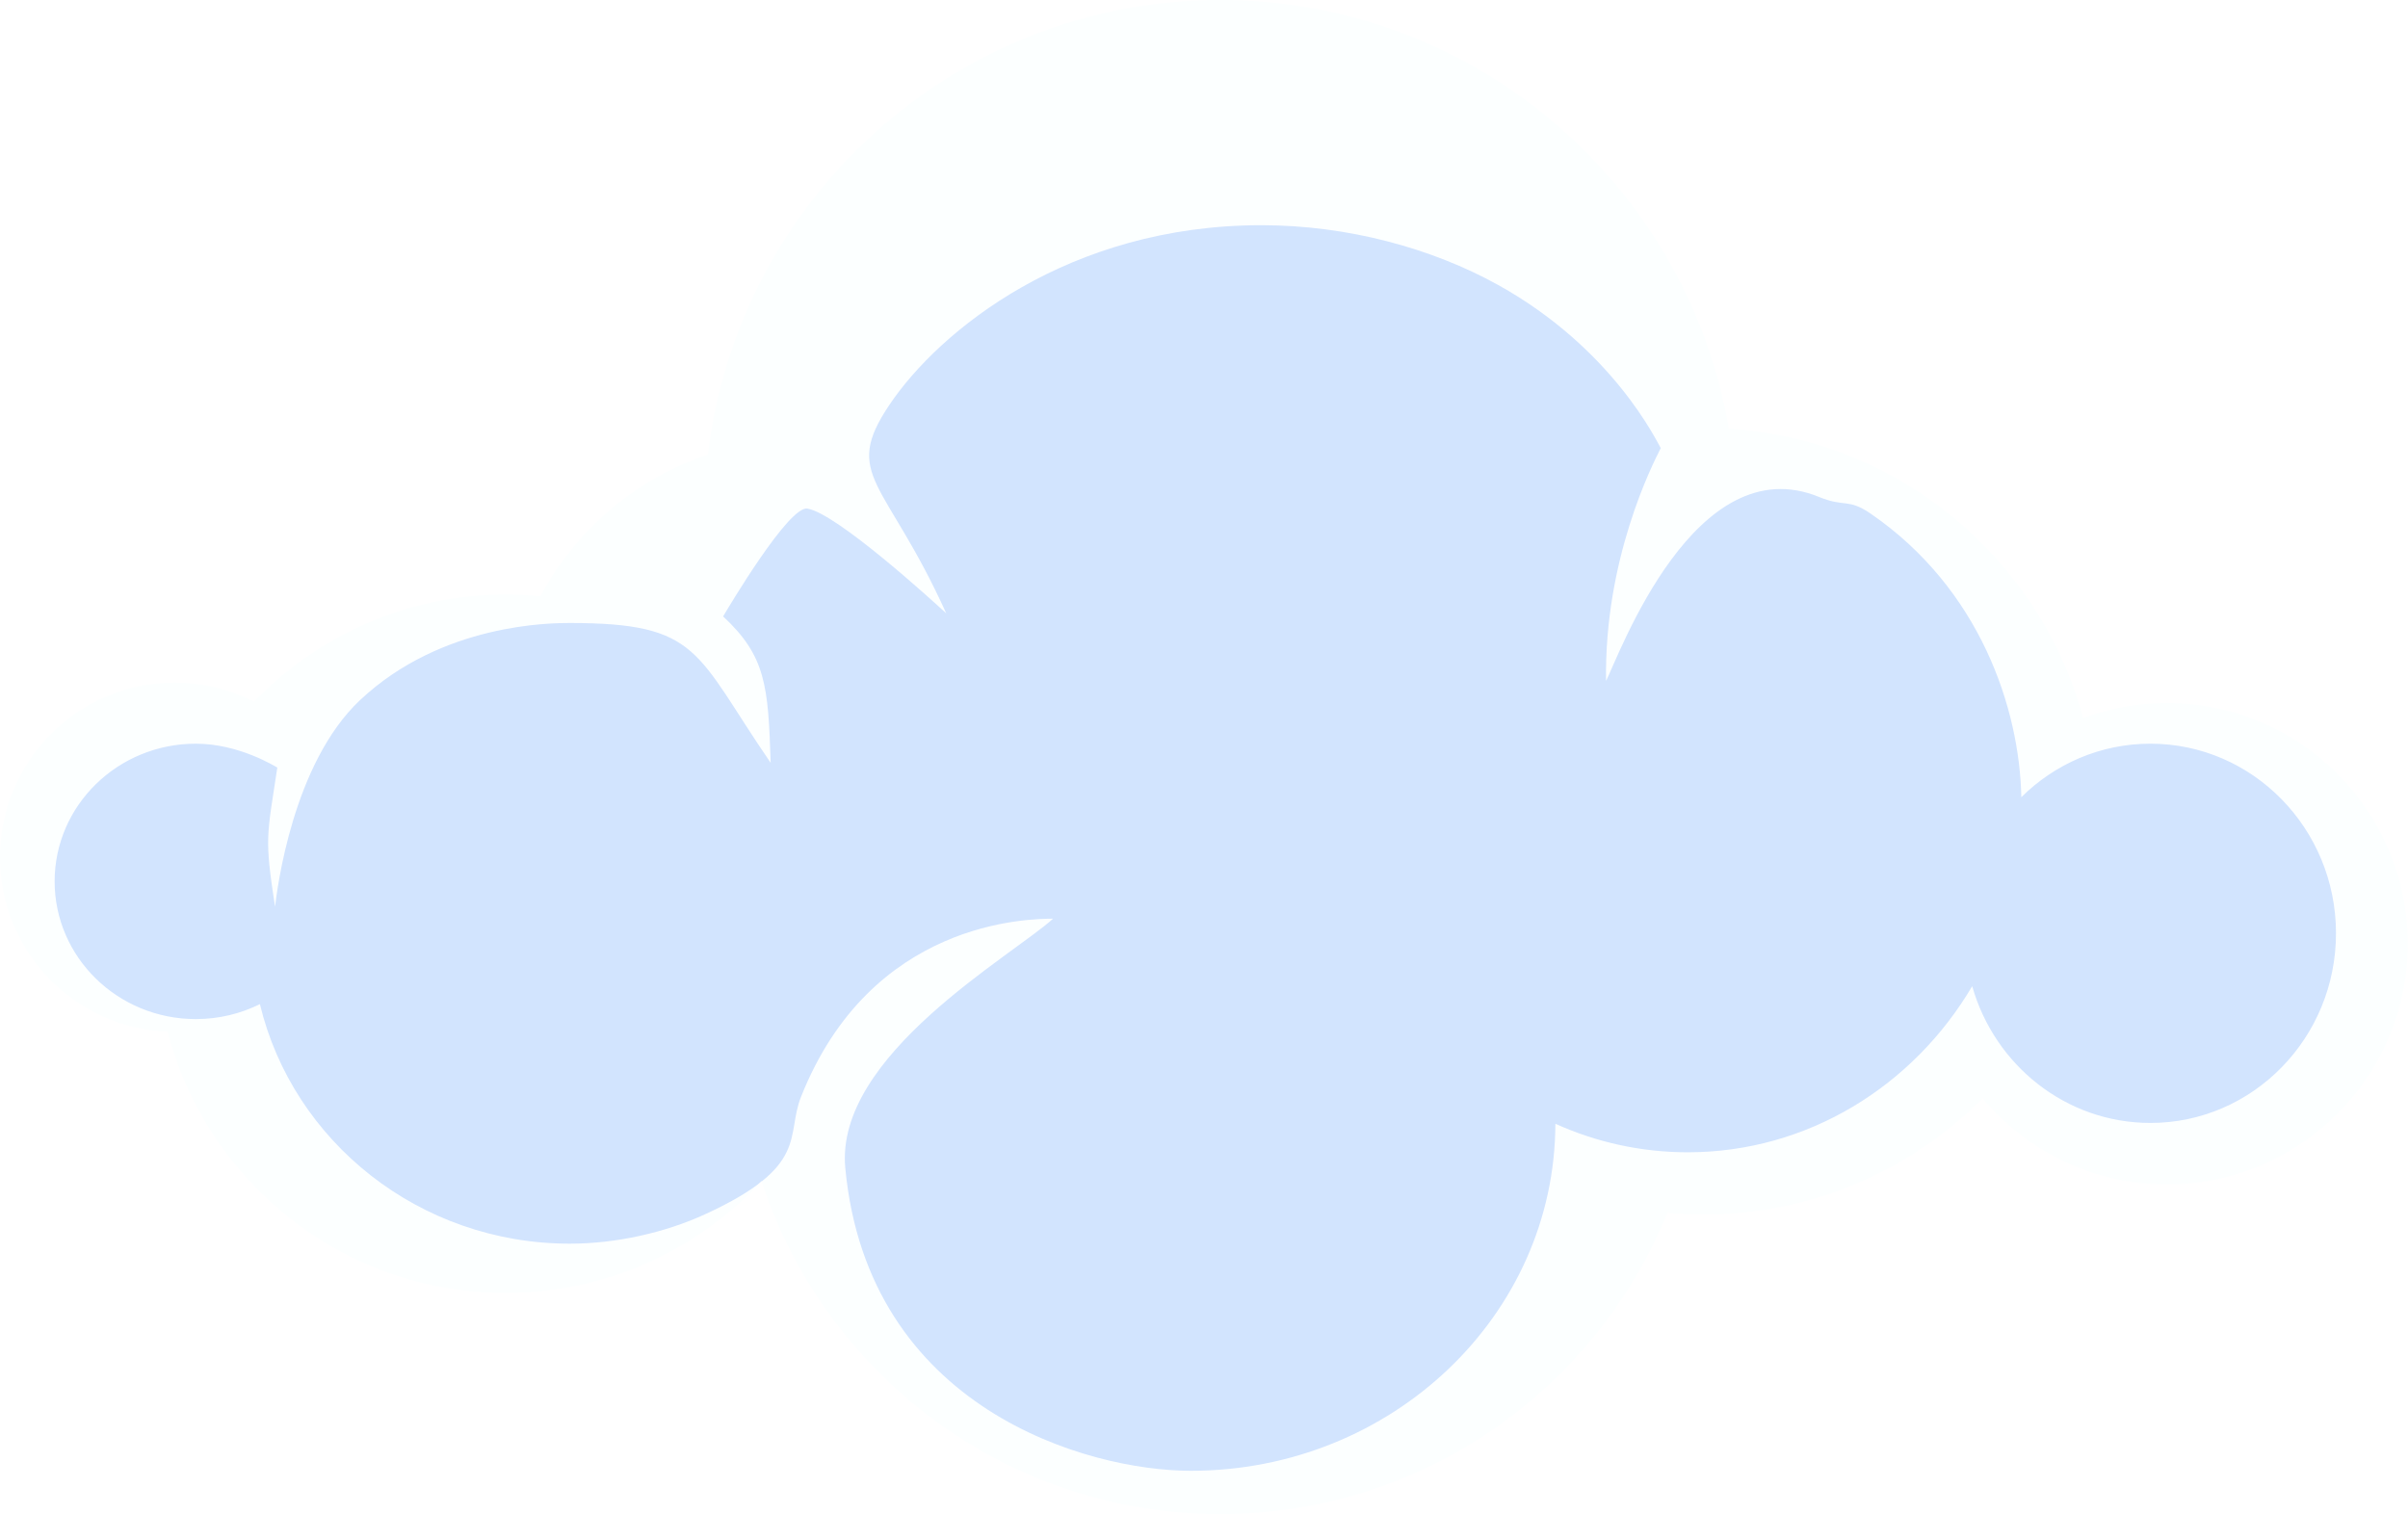 <?xml version="1.0" encoding="UTF-8" standalone="no"?>
<!DOCTYPE svg PUBLIC "-//W3C//DTD SVG 1.1//EN" "http://www.w3.org/Graphics/SVG/1.1/DTD/svg11.dtd">
<svg width="100%" height="100%" viewBox="0 0 3671 2309" version="1.1" xmlns="http://www.w3.org/2000/svg" xmlns:xlink="http://www.w3.org/1999/xlink" xml:space="preserve" xmlns:serif="http://www.serif.com/" style="fill-rule:evenodd;clip-rule:evenodd;stroke-linejoin:round;stroke-miterlimit:2;">
    <g transform="matrix(1,0,0,1,13712.1,-8629.55)">
        <path d="M-13456.6,10202.5C-13598.5,10196.9 -13712.1,10079.9 -13712.1,9936.53C-13712.1,9789.62 -13592.8,9670.36 -13445.9,9670.36C-13402.3,9670.36 -13361.1,9680.86 -13324.8,9699.47C-13227.9,9598.81 -13091.9,9536.14 -12941.3,9536.14C-12923.4,9536.14 -12905.7,9537.02 -12888.3,9538.75C-12834.3,9437.69 -12743,9359.5 -12632.9,9322.63C-12586.6,8932.51 -12254.3,8629.55 -11851.9,8629.55C-11463.1,8629.55 -11139.8,8912.25 -11076.5,9283.14C-10817,9299.7 -10602.2,9481.57 -10536.3,9724.44C-10496.5,9709.62 -10453.4,9701.51 -10408.5,9701.51C-10206,9701.51 -10041.5,9865.94 -10041.5,10068.5C-10041.5,10271 -10206,10435.4 -10408.5,10435.4C-10521.4,10435.4 -10622.4,10384.4 -10689.7,10304.1C-10798.4,10413.5 -10949,10481.3 -11115.2,10481.3C-11133.8,10481.3 -11152.1,10480.5 -11170.3,10478.8C-11279.5,10748 -11543.7,10938 -11851.9,10938C-12178.2,10938 -12455.1,10724.9 -12551.1,10430.5C-12648.4,10535.2 -12787.2,10600.8 -12941.3,10600.8C-13188.8,10600.8 -13397.1,10431.5 -13456.6,10202.5Z" style="fill:rgb(252,255,255);"/>
        <clipPath id="_clip1">
            <path d="M-13456.6,10202.5C-13598.5,10196.9 -13712.1,10079.9 -13712.1,9936.53C-13712.1,9789.62 -13592.8,9670.36 -13445.9,9670.36C-13402.3,9670.36 -13361.1,9680.86 -13324.8,9699.47C-13227.9,9598.81 -13091.9,9536.14 -12941.3,9536.14C-12923.4,9536.14 -12905.7,9537.02 -12888.3,9538.75C-12834.3,9437.69 -12743,9359.5 -12632.9,9322.63C-12586.6,8932.51 -12254.3,8629.55 -11851.9,8629.55C-11463.1,8629.55 -11139.8,8912.25 -11076.5,9283.14C-10817,9299.7 -10602.2,9481.57 -10536.3,9724.44C-10496.5,9709.62 -10453.4,9701.51 -10408.5,9701.51C-10206,9701.51 -10041.5,9865.94 -10041.5,10068.5C-10041.5,10271 -10206,10435.4 -10408.5,10435.4C-10521.4,10435.4 -10622.4,10384.4 -10689.7,10304.1C-10798.4,10413.5 -10949,10481.3 -11115.2,10481.3C-11133.8,10481.3 -11152.1,10480.5 -11170.3,10478.8C-11279.5,10748 -11543.7,10938 -11851.9,10938C-12178.2,10938 -12455.1,10724.9 -12551.1,10430.5C-12648.4,10535.2 -12787.2,10600.8 -12941.3,10600.8C-13188.8,10600.8 -13397.1,10431.5 -13456.6,10202.5Z"/>
        </clipPath>
        <g clip-path="url(#_clip1)">
            <g>
                <g transform="matrix(1.093,0,0,1.043,1050.07,-393.13)">
                    <g style="filter:url(#_Effect2);">
                        <path d="M-12037.3,9993.62C-12071.3,9993.91 -12291.2,9995.74 -12388.9,10254.2C-12410.4,10311 -12376.5,10355.2 -12522,10425.4C-12578.3,10452.6 -12646.9,10468.7 -12711.3,10468.7C-12921.5,10468.7 -13097.7,10319.1 -13143.6,10118.5C-13170.4,10132.5 -13200.8,10140.4 -13233,10140.4C-13341.7,10140.4 -13429.9,10050.2 -13429.9,9939.11C-13429.9,9828.02 -13341.7,9737.83 -13233,9737.83C-13172.5,9737.83 -13122.5,9771.09 -13119.3,9772.69C-13133.9,9874.44 -13137.4,9874.19 -13122.5,9976.12C-13119.4,9950.03 -13098,9766.86 -13003.8,9674C-12889.5,9561.4 -12736.1,9561.4 -12711.3,9561.4C-12529.1,9561.4 -12536.9,9604.26 -12431.2,9765.79C-12434.6,9653.37 -12437.9,9609.83 -12497.5,9551.77C-12489.7,9537.94 -12405.9,9389.94 -12380.1,9394.16C-12338.6,9400.94 -12200.6,9533.48 -12186.3,9547.28C-12270.6,9351.76 -12332.5,9346.6 -12265.4,9242.24C-12196.1,9134.35 -12016,8979.91 -11746.6,8979.91C-11625.8,8979.91 -11508.5,9013.86 -11416.8,9067.1C-11255.6,9160.69 -11194.5,9297.79 -11189.7,9305.74C-11201.7,9330.51 -11268.6,9468.32 -11266,9646.12C-11247.4,9607.15 -11141.8,9302.7 -10968.6,9377.28C-10932.8,9392.66 -10928.6,9378.76 -10896.9,9401.55C-10744.3,9511.4 -10689.2,9686.53 -10686.8,9816.03C-10640.2,9767.64 -10576.7,9737.83 -10506.7,9737.83C-10363.9,9737.83 -10247.9,9862.04 -10247.9,10015C-10247.9,10168 -10363.9,10292.2 -10506.7,10292.2C-10624.5,10292.2 -10724.1,10207.7 -10755.3,10092.3C-10837.2,10237.9 -10984.4,10335.1 -11152.1,10335.1C-11217.6,10335.1 -11280.1,10320.2 -11336.7,10293.4C-11337.3,10573.5 -11564.9,10800.7 -11845.1,10800.7C-11989.8,10800.7 -12295.5,10709.8 -12327.1,10358.2C-12342,10193.6 -12094.3,10048.1 -12037.3,9993.62Z" style="fill:rgb(210,228,254);"/>
                    </g>
                </g>
            </g>
            <g>
                <g transform="matrix(1.312,0,0,1.312,3461.32,-3213.92)">
                    <g style="filter:url(#_Effect3);">
                        <path d="M-10893,10198.5C-11025.4,10331 -11236.3,10298.2 -11322.9,10183.4C-11277.1,10182.8 -11116.9,10239.7 -10972.3,10134.3C-10847.4,10043.2 -10843.6,9950.55 -10832.7,9858.01C-10774.8,9945.79 -10805.5,9974.55 -10817,10049.9C-10819,10063.1 -10830,10135.5 -10893,10198.5Z" style="fill:rgb(210,228,254);"/>
                    </g>
                </g>
            </g>
            <g>
                <g transform="matrix(1.312,0,0,1.312,2684.05,-2704.87)">
                    <g style="filter:url(#_Effect4);">
                        <path d="M-10893,10198.5C-11090.7,10396.2 -11394,10220.2 -11393.7,10025.9C-11393.5,9966.55 -11304,10084 -11263.8,10113.9C-11158.6,10192 -11026.2,10180 -10965.1,10147.9C-10856.4,10090.9 -10863.2,9975.48 -10839.9,9897.27C-10827.1,9900.9 -10814.4,9896 -10807.9,9957.28C-10792.9,10098.4 -10878.5,10184 -10893,10198.5Z" style="fill:rgb(210,228,254);"/>
                    </g>
                </g>
            </g>
            <g>
                <g transform="matrix(1.312,0,0,1.312,1686.2,-3068.3)">
                    <g style="filter:url(#_Effect5);">
                        <path d="M-10893,10198.5C-11094.3,10399.8 -11404.1,10217.1 -11398.4,10001.8C-11395.9,9910.16 -11345.2,10080.3 -11240.9,10120.2C-11142.4,10157.9 -10935.8,10166.3 -10869.8,10010.3C-10867.4,10004.4 -10808.3,9864.77 -10807.5,9960.77C-10807.3,9980.98 -10806.2,10111.8 -10893,10198.5Z" style="fill:rgb(210,228,254);"/>
                    </g>
                </g>
            </g>
        </g>
    </g>
    <defs>
        <filter id="_Effect2" filterUnits="userSpaceOnUse" x="-13841.8" y="8548.38" width="4005.7" height="2683.85">
            <feGaussianBlur in="SourceGraphic" stdDeviation="70.225"/>
        </filter>
        <filter id="_Effect3" filterUnits="userSpaceOnUse" x="-11672" y="9508.9" width="1222.55" height="1124.74">
            <feGaussianBlur in="SourceGraphic" stdDeviation="58.184"/>
        </filter>
        <filter id="_Effect4" filterUnits="userSpaceOnUse" x="-11742.8" y="9548.16" width="1285.77" height="1086.15">
            <feGaussianBlur in="SourceGraphic" stdDeviation="58.184"/>
        </filter>
        <filter id="_Effect5" filterUnits="userSpaceOnUse" x="-11747.5" y="9578.07" width="1289.18" height="1056.54">
            <feGaussianBlur in="SourceGraphic" stdDeviation="58.184"/>
        </filter>
    </defs>
</svg>
